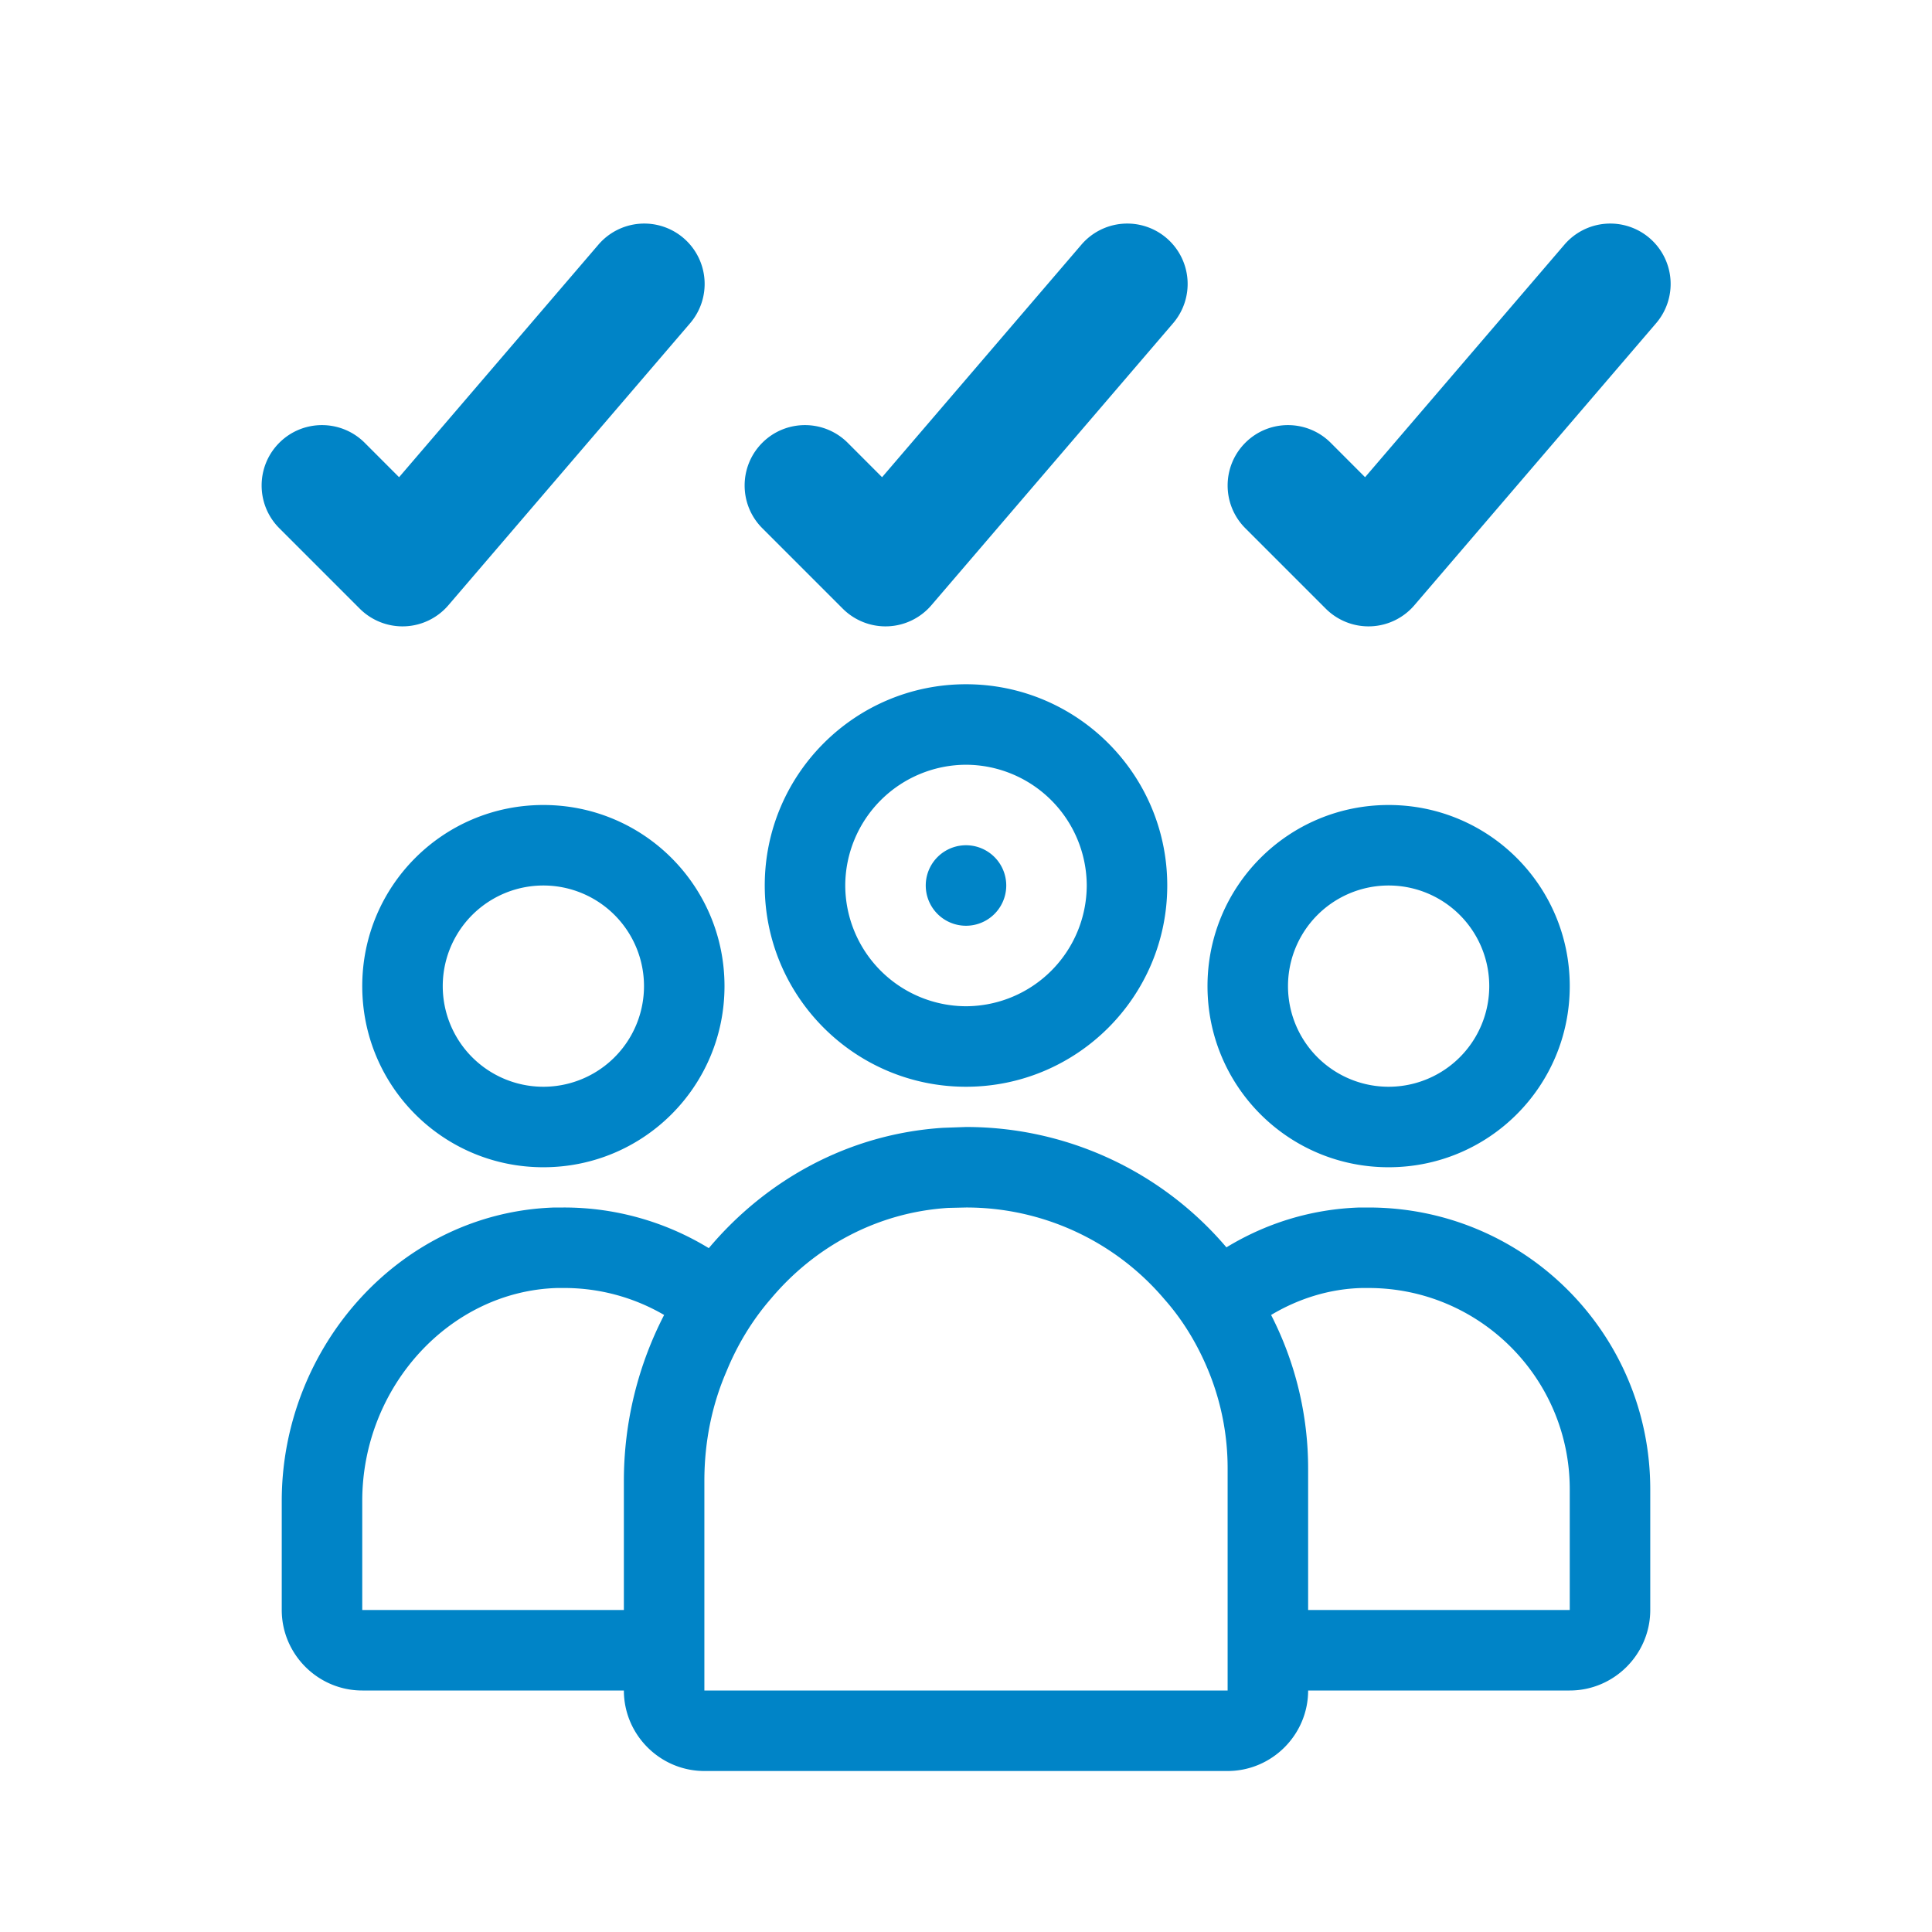 <svg xmlns="http://www.w3.org/2000/svg" xmlns:xlink="http://www.w3.org/1999/xlink" width="48" height="48" xmlns:v="https://vecta.io/nano"><g fill="#0084c7" fill-rule="evenodd"><path d="M23 22a1 1 0 1 1 2 0 1 1 0 1 1-2 0m16 18h-6.5v-3.5a8.36 8.36 0 0 0-.92-3.83c.67-.4 1.44-.65 2.26-.67H34c2.76 0 5 2.24 5 5v3zm-21.5 2v-2-3.21c0-.97.19-1.89.55-2.72.27-.66.64-1.27 1.1-1.8 1.09-1.3 2.65-2.15 4.41-2.26L24 30a6.45 6.45 0 0 1 4.93 2.28c.47.53.84 1.15 1.11 1.82a6.37 6.37 0 0 1 .46 2.4V40v2h-13zM9 40v-2.71c0-2.83 2.17-5.21 4.84-5.29H14a4.92 4.92 0 0 1 2.5.67c-.64 1.24-1 2.65-1 4.12V40H9zm25-10h-.22c-1.22.04-2.34.4-3.31.99A8.48 8.48 0 0 0 24 28l-.57.02c-2.34.15-4.39 1.29-5.82 2.99A6.9 6.9 0 0 0 14 30h-.22C9.95 30.12 7 33.46 7 37.29V40c0 1.1.9 2 2 2h6.5c0 1.1.9 2 2 2h13c1.1 0 2-.9 2-2H39c1.1 0 2-.9 2-2v-3c0-3.87-3.13-7-7-7h0z"/><path d="M13.5 22a2.5 2.5 0 1 1 0 5 2.5 2.5 0 1 1 0-5m0 7c2.49 0 4.5-2.01 4.5-4.5S15.99 20 13.5 20 9 22.01 9 24.5s2.01 4.5 4.5 4.5M24 19a3.01 3.01 0 0 1 3 3 3.01 3.01 0 0 1-3 3 3.01 3.01 0 0 1-3-3 3.01 3.01 0 0 1 3-3m0 8c2.76 0 5-2.24 5-5s-2.24-5-5-5-5 2.24-5 5 2.24 5 5 5m10.5-5a2.5 2.5 0 1 1 0 5 2.5 2.5 0 1 1 0-5m0 7c2.49 0 4.5-2.01 4.5-4.5S36.99 20 34.5 20 30 22.01 30 24.5s2.01 4.5 4.5 4.5"/><use xlink:href="#B"/><use xlink:href="#B" x="12"/><use xlink:href="#B" x="-12"/></g><defs ><path id="B" d="M22 15.562c-.397 0-.779-.158-1.061-.439l-2-2c-.585-.586-.585-1.536 0-2.122s1.536-.585 2.122 0l.854.855 4.946-5.77a1.5 1.5 0 1 1 2.278 1.952l-6 7a1.5 1.5 0 0 1-1.081.523l-.058.001"/></defs></svg>
